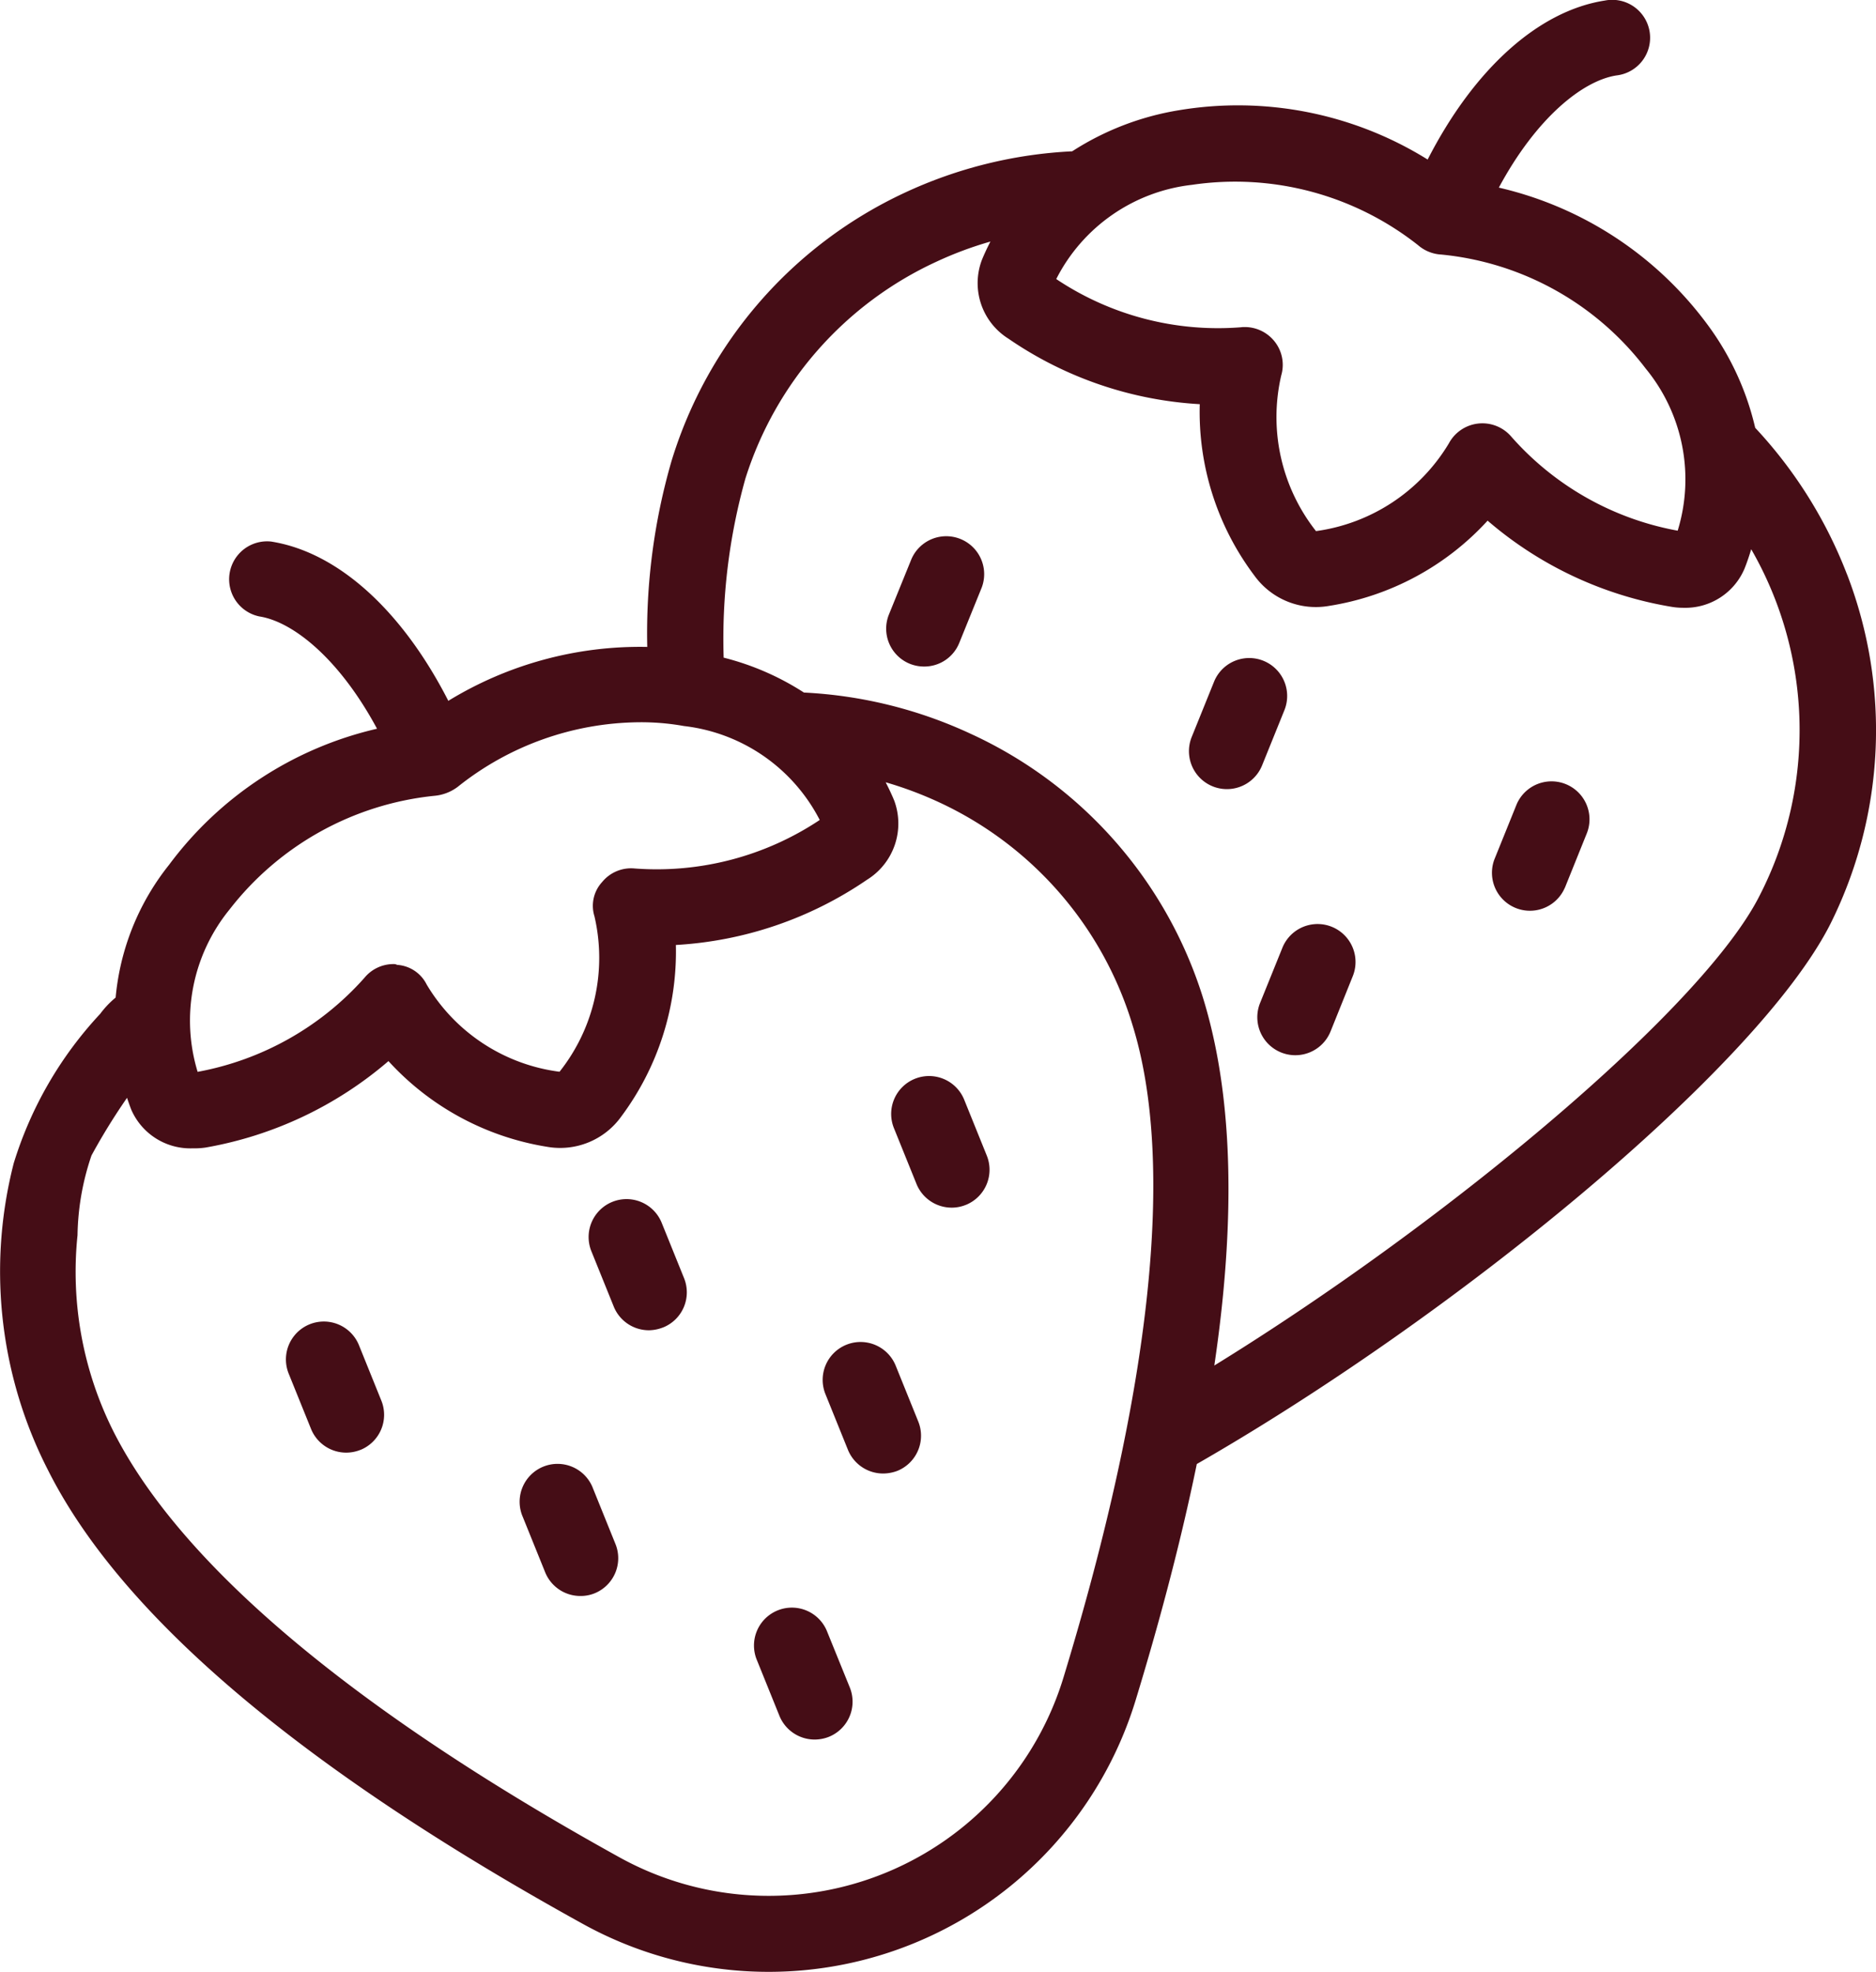 <svg xmlns="http://www.w3.org/2000/svg" xmlns:xlink="http://www.w3.org/1999/xlink" width="77.66" height="81.635" viewBox="0 0 77.66 81.635">
  <defs>
    <clipPath id="clip-path">
      <rect id="Rechteck_1104" data-name="Rechteck 1104" width="77.66" height="81.635" fill="#450d16"/>
    </clipPath>
  </defs>
  <g id="Gruppe_559" data-name="Gruppe 559" transform="translate(0 0)">
    <g id="Gruppe_558" data-name="Gruppe 558" transform="translate(0 0)" clip-path="url(#clip-path)">
      <path id="Pfad_444" data-name="Pfad 444" d="M64.778,36.759,65.7,34.47a1.572,1.572,0,0,0-2.913-1.18l-.925,2.289a1.572,1.572,0,0,0,2.913,1.18Zm-12.533-5.07L53.17,29.4a1.571,1.571,0,0,0-2.912-1.18l-.925,2.289a1.571,1.571,0,0,0,2.912,1.18ZM39.71,26.616l.929-2.29a1.57,1.57,0,0,0-2.909-1.18L36.8,25.435a1.569,1.569,0,0,0,.865,2.045,1.585,1.585,0,0,0,.587.113A1.559,1.559,0,0,0,39.71,26.616ZM55.08,42.7,56,40.412a1.571,1.571,0,0,0-2.912-1.18l-.925,2.289A1.571,1.571,0,0,0,55.08,42.7ZM33.721,72.013a1.574,1.574,0,0,1-1.455-.981l-.925-2.289a1.569,1.569,0,1,1,2.908-1.177l.929,2.289a1.569,1.569,0,0,1-.864,2.045A1.607,1.607,0,0,1,33.721,72.013Zm-18.8-11.99a1.568,1.568,0,0,0,.864-2.044l-.925-2.29a1.569,1.569,0,1,0-2.909,1.177l.925,2.289a1.573,1.573,0,0,0,1.457.981A1.6,1.6,0,0,0,14.919,60.022Zm12.531-5.07a1.567,1.567,0,0,0,.864-2.044l-.925-2.289A1.568,1.568,0,1,0,24.482,51.8l.925,2.289a1.57,1.57,0,0,0,1.455.981A1.641,1.641,0,0,0,27.45,54.952Zm12.531-5.073a1.569,1.569,0,0,0,.865-2.045l-.925-2.289a1.569,1.569,0,1,0-2.909,1.176l.925,2.289a1.572,1.572,0,0,0,1.457.983,1.547,1.547,0,0,0,.587-.115ZM24.612,65.96a1.568,1.568,0,0,0,.865-2.044l-.925-2.289A1.569,1.569,0,1,0,21.643,62.8l.925,2.289a1.571,1.571,0,0,0,1.457.981A1.532,1.532,0,0,0,24.612,65.96ZM37.148,60.89a1.57,1.57,0,0,0,.864-2.045l-.925-2.289a1.569,1.569,0,1,0-2.909,1.176l.925,2.29A1.573,1.573,0,0,0,36.56,61,1.68,1.68,0,0,0,37.148,60.89ZM76.459,23.776a18.736,18.736,0,0,0-3.8-6.066,11.567,11.567,0,0,0-1.991-4.294,14.907,14.907,0,0,0-8.621-5.649c1.56-2.9,3.476-4.428,4.868-4.644a1.57,1.57,0,1,0-.482-3.1C63.671.454,61.01,2.874,59.1,6.605a14.863,14.863,0,0,0-10.3-2.041,11.574,11.574,0,0,0-4.415,1.7,18.5,18.5,0,0,0-6.94,1.718A18.06,18.06,0,0,0,27.794,19.1a25.621,25.621,0,0,0-1,7.681,15.2,15.2,0,0,0-8.235,2.232c-1.91-3.737-4.567-6.157-7.335-6.594a1.571,1.571,0,0,0-.488,3.1c1.392.216,3.312,1.748,4.872,4.649A14.891,14.891,0,0,0,7,35.8,10.3,10.3,0,0,0,5.434,45.938a2.667,2.667,0,0,0,2.544,1.6,3.178,3.178,0,0,0,.534-.032,15.767,15.767,0,0,0,7.569-3.579,11.31,11.31,0,0,0,6.562,3.547,3.112,3.112,0,0,0,3.076-1.254,11.423,11.423,0,0,0,2.26-7.1,15.565,15.565,0,0,0,7.912-2.7,2.737,2.737,0,0,0,1.131-3.266c-.089-.22-.21-.482-.358-.769a15.483,15.483,0,0,1,2.228.836,14.913,14.913,0,0,1,7.986,9.2c1.786,5.726.791,15.066-2.855,27.028A12.758,12.758,0,0,1,25.64,76.887C14.7,70.833,7.492,64.813,4.685,59.235a14.717,14.717,0,0,1-1.476-8.1,10.688,10.688,0,0,1,.578-3.3A25.756,25.756,0,0,1,5.9,44.565c.164-.215.811.474.845.206a1.925,1.925,0,0,0-.1-.751q-.369-1.343-.835-2.657c-.064-.18-.161-.389-.35-.417a.482.482,0,0,0-.3.08,3.812,3.812,0,0,0-1.012.944A15.915,15.915,0,0,0,.568,48.156,18.044,18.044,0,0,0,1.992,60.869c3.023,6.009,10.459,12.324,22.116,18.765a15.887,15.887,0,0,0,22.907-9.261c3.891-12.755,4.846-22.464,2.768-29.121A17.881,17.881,0,0,0,40.2,30.385a18.5,18.5,0,0,0-6.92-1.715,11.137,11.137,0,0,0-3.323-1.445,24.565,24.565,0,0,1,.9-7.413,14.763,14.763,0,0,1,7.908-8.978A15.093,15.093,0,0,1,41,10c-.149.29-.269.553-.358.773a2.712,2.712,0,0,0,1.105,3.248,15.529,15.529,0,0,0,7.919,2.711,11.268,11.268,0,0,0,2.264,7.1,3.137,3.137,0,0,0,3.086,1.251,11.263,11.263,0,0,0,6.566-3.529,15.578,15.578,0,0,0,7.579,3.561,2.954,2.954,0,0,0,.531.046,2.659,2.659,0,0,0,2.519-1.606c.089-.219.188-.5.283-.818a15,15,0,0,1,.348,14.339C70.265,42.194,57.877,52.255,47.673,58.07A1.566,1.566,0,0,0,48.438,61a1.535,1.535,0,0,0,.779-.206c10.906-6.2,23.535-16.566,26.558-22.551a17.956,17.956,0,0,0,.684-14.471M33.934,33.945a12.166,12.166,0,0,1-7.66,2.008,1.548,1.548,0,0,0-1.35.564,1.453,1.453,0,0,0-.316,1.414,7.591,7.591,0,0,1-1.445,6.437,7.52,7.52,0,0,1-5.5-3.61,1.471,1.471,0,0,0-1.226-.815.278.278,0,0,0-.156-.032,1.55,1.55,0,0,0-1.194.568,12.175,12.175,0,0,1-6.906,3.893A7.279,7.279,0,0,1,9.5,37.654a12.311,12.311,0,0,1,8.48-4.709,1.878,1.878,0,0,0,.974-.376A12.184,12.184,0,0,1,26.429,29.9a10.015,10.015,0,0,1,1.885.156A7.254,7.254,0,0,1,33.934,33.945ZM69.45,21.969a12.051,12.051,0,0,1-6.888-3.893,1.574,1.574,0,0,0-2.584.279,7.621,7.621,0,0,1-5.5,3.632,7.628,7.628,0,0,1-1.439-6.446,1.555,1.555,0,0,0-.3-1.435,1.575,1.575,0,0,0-1.208-.567c-.05,0-.1,0-.149.008a12.038,12.038,0,0,1-7.657-1.995,7.212,7.212,0,0,1,5.617-3.9,12.222,12.222,0,0,1,9.364,2.5,1.592,1.592,0,0,0,.959.386,12.1,12.1,0,0,1,8.461,4.719A7.22,7.22,0,0,1,69.45,21.969Z" transform="translate(0 0)" fill="#450d16"/>
    </g>
  </g>
</svg>
